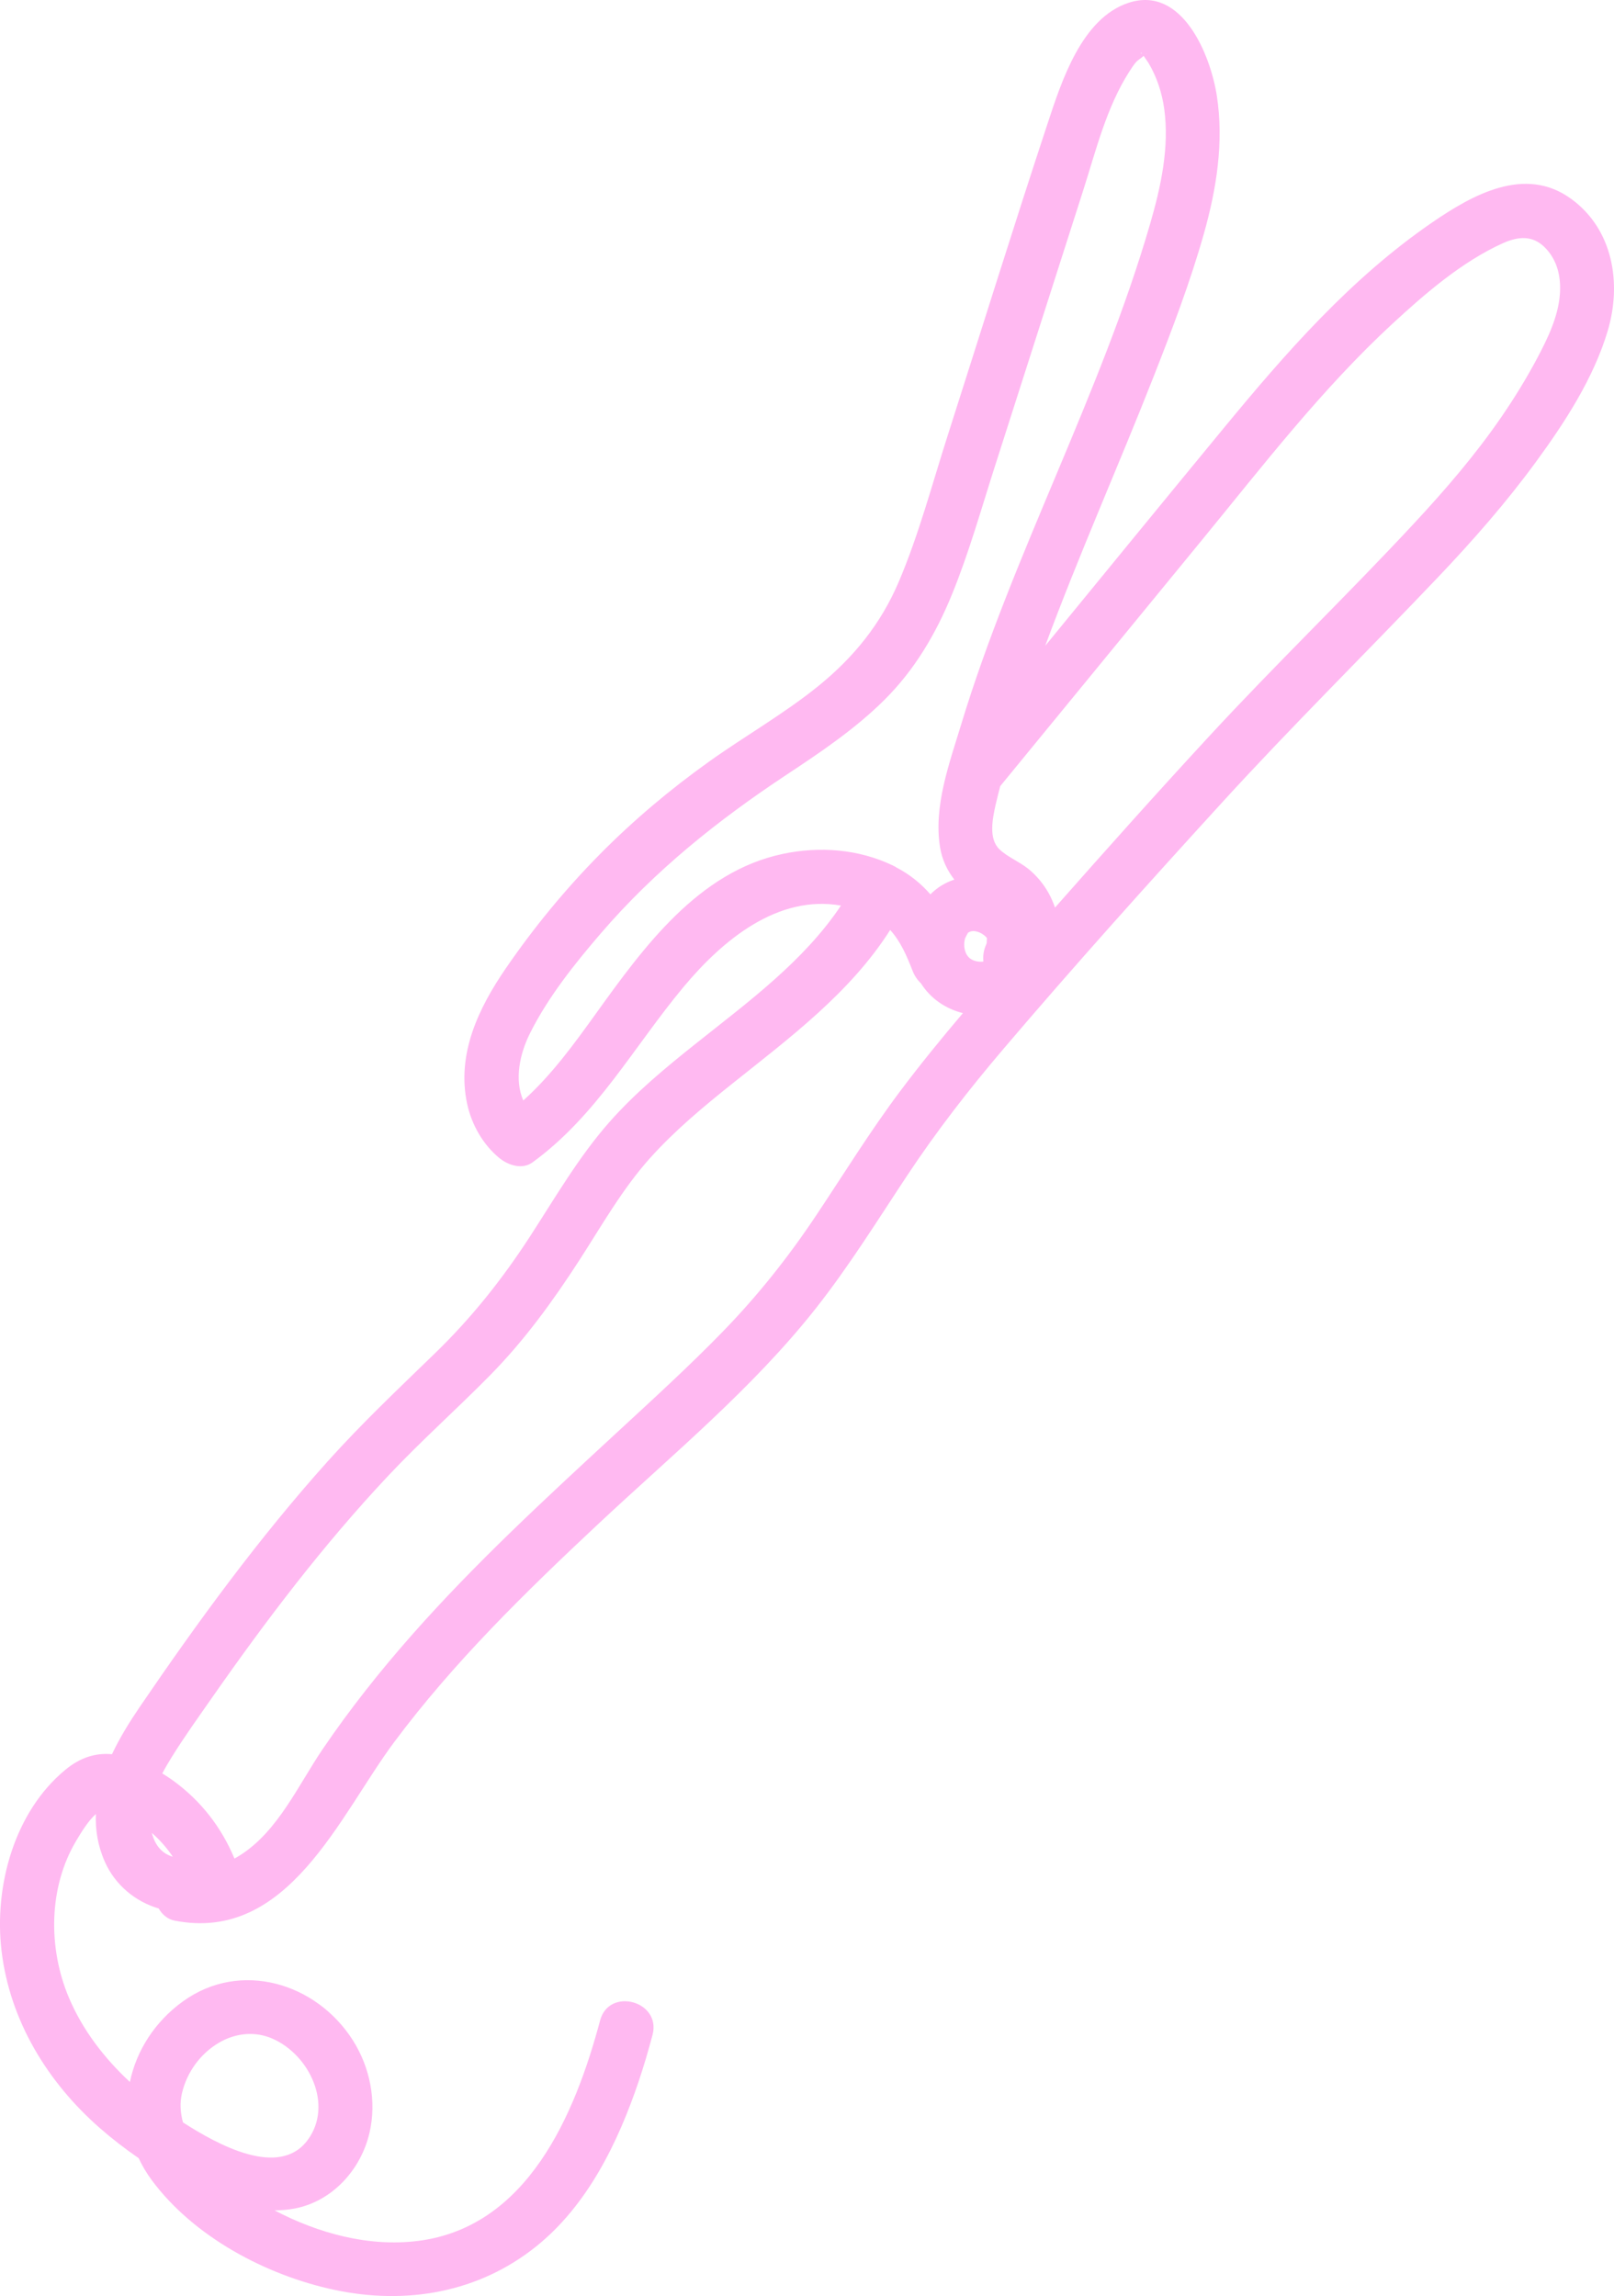 <?xml version="1.0" encoding="UTF-8"?><svg id="Layer_2" xmlns="http://www.w3.org/2000/svg" viewBox="0 0 158.306 225.179"><g id="Components"><path id="_520a0d58-5e19-4e52-8fe6-df734f3b8bc9_13" d="M154.091,19.494c-4.521-3.286-9.668-.39-13.624,2.326-7.975,5.475-14.359,12.783-20.467,20.198-5.843,7.093-11.66,14.208-17.481,21.318,3.288-8.903,7.163-17.575,10.633-26.407,1.804-4.591,3.578-9.235,4.921-13.985,1.243-4.392,1.981-8.991,1.279-13.538-.625-4.047-3.408-10.855-8.66-9.131-4.607,1.513-6.582,7.729-7.943,11.844-3.357,10.157-6.528,20.379-9.789,30.567-1.528,4.772-2.829,9.716-4.79,14.334-1.767,4.163-4.436,7.457-7.938,10.287-3.367,2.72-7.165,4.872-10.683,7.384-3.844,2.744-7.471,5.798-10.787,9.163-3.362,3.412-6.423,7.14-9.134,11.089-2.702,3.935-4.856,8.435-3.809,13.313.437,2.034,1.554,4.011,3.174,5.328.851.692,2.223,1.15,3.232.417,6.3-4.582,9.923-11.335,14.817-17.205,3.861-4.63,9.251-9.072,15.442-7.984-3.642,5.449-9.085,9.438-14.187,13.499-3.009,2.394-5.995,4.862-8.543,7.755-3.022,3.432-5.324,7.435-7.808,11.254-2.711,4.17-5.695,7.92-9.27,11.388-3.581,3.475-7.192,6.885-10.528,10.603-6.76,7.533-12.747,15.737-18.442,24.093-.994,1.458-1.956,3.014-2.722,4.636-1.648-.157-3.161.362-4.558,1.513-5.038,4.149-7.017,11.453-6.278,17.742.806,6.859,4.499,12.905,9.652,17.416,1.205,1.055,2.479,2.035,3.802,2.947.344.736.765,1.455,1.275,2.146,4.116,5.565,11.23,9.344,17.914,10.767,7.032,1.498,14.128.287,19.797-4.257,5.035-4.036,8.023-10.178,10.048-16.168.509-1.507.955-3.034,1.365-4.571.885-3.32-4.259-4.737-5.144-1.418-2.456,9.211-7.109,20.273-17.877,21.618-4.826.603-9.765-.751-14.046-2.994.656-.013,1.312-.059,1.97-.185,3.706-.709,6.5-3.821,7.338-7.424.72-3.096.055-6.429-1.647-9.098-3.575-5.606-11.003-7.86-16.637-3.804-2.777,1.999-4.582,4.851-5.218,7.915-2.518-2.341-4.646-5.107-5.982-8.27-2.054-4.859-2.012-10.823.728-15.406.447-.747,1.141-1.908,1.918-2.606-.061,1.537.181,3.099.869,4.664,1.014,2.308,3.031,3.946,5.29,4.6.336.591.873,1.058,1.559,1.193,11.133,2.187,16.164-10.285,21.528-17.489,5.833-7.835,12.879-14.715,19.99-21.375,7.275-6.813,15.135-13.282,21.338-21.13,3.301-4.176,6.092-8.694,9.03-13.123,2.851-4.299,5.995-8.354,9.335-12.282,6.968-8.194,14.175-16.21,21.427-24.153,6.92-7.58,14.215-14.774,21.285-22.208,3.4-3.575,6.656-7.286,9.573-11.27,2.848-3.888,5.681-8.237,7.065-12.893,1.387-4.667.52-9.949-3.601-12.944ZM17.847,205.29c.478-2.051,1.801-3.889,3.642-4.964,1.675-.978,3.577-1.115,5.226-.395,3.67,1.603,5.973,6.535,3.471,9.936-2.793,3.798-8.818.48-12.238-1.715-.264-.95-.32-1.923-.101-2.864ZM96.455,94.305c-.452.047-.895-.032-1.246-.263-.586-.386-.755-1.29-.561-1.986.033-.119.314-.591.295-.58.315-.19.552-.192.841-.122.404.098.744.348.88.491.104.11.107.039.167.321-.069-.328-.006.259-.086.427-.261.549-.355,1.145-.29,1.711ZM112.455,5.311c0,.008-.027.011-.064.012.038-.031.066-.044.064-.012ZM111.9,5.165c.009-.014.054.034.113.107-.086-.027-.144-.062-.113-.107ZM76.762,83.749c-8.266,1.742-13.651,9.17-18.277,15.606-2.157,3.002-4.388,6.089-7.161,8.572-.888-2.042-.356-4.569.677-6.627,1.772-3.53,4.346-6.755,6.91-9.739,5.306-6.175,11.49-11.118,18.253-15.592,3.332-2.204,6.695-4.469,9.544-7.291,3.015-2.987,5.098-6.534,6.689-10.442,1.652-4.059,2.846-8.316,4.18-12.486,1.456-4.551,2.913-9.102,4.37-13.653,1.432-4.472,2.863-8.945,4.294-13.417,1.26-3.936,2.276-8.136,4.523-11.655.206-.323.415-.649.665-.935.178-.204.55-.41.739-.615.006.008.012.018.018.026-.001.006-.001.01.005.007.219.308.479.707.468.688.814,1.37,1.315,2.916,1.533,4.494.517,3.76-.331,7.63-1.373,11.224-4.887,16.846-13.462,32.38-18.555,49.167-1.151,3.796-2.722,8.022-2.057,12.037.197,1.192.694,2.242,1.398,3.147-.909.293-1.701.793-2.35,1.446-.912-1.05-2.008-1.948-3.353-2.646-.035-.022-.062-.051-.098-.072-.045-.026-.097-.041-.144-.065-.032-.015-.058-.035-.089-.05-3.372-1.612-7.173-1.898-10.81-1.132ZM16.07,181.667c-.617-.454-.984-1.15-1.18-1.911.785.686,1.478,1.473,2.059,2.338-.306-.089-.607-.228-.878-.427ZM88.278,107.032c-2.97,3.962-5.559,8.178-8.31,12.29-2.696,4.031-5.669,7.766-9.05,11.246-3.392,3.492-7,6.771-10.573,10.074-6.87,6.349-13.77,12.7-19.964,19.725-3.13,3.55-6.085,7.273-8.742,11.191-2.371,3.495-4.349,7.975-8.009,10.338-.205.132-.417.258-.632.379-1.282-3.073-3.285-5.654-6.001-7.635-.349-.254-.71-.491-1.079-.714.296-.563.619-1.109.946-1.635,1.225-1.971,2.586-3.865,3.914-5.768,5.314-7.612,10.938-15.021,17.303-21.792,3.218-3.424,6.729-6.539,10.021-9.888,3.337-3.395,6.114-7.217,8.695-11.206,2.206-3.408,4.238-7.025,6.96-10.058,2.419-2.695,5.212-5.022,8.036-7.277,5.65-4.51,11.619-8.951,15.519-15.098,1.026,1.139,1.628,2.542,2.197,4.007.185.477.469.899.821,1.23.955,1.511,2.44,2.504,4.115,2.918-2.121,2.503-4.196,5.045-6.165,7.672ZM152.992,28.916c-.175,2.178-1.19,4.268-2.197,6.17-1.063,2.008-2.257,3.946-3.542,5.818-2.533,3.689-5.457,7.086-8.498,10.361-6.592,7.096-13.574,13.817-20.149,20.934-5.115,5.536-10.138,11.159-15.128,16.81-.168-.494-.379-.978-.638-1.441-.496-.888-1.177-1.704-1.965-2.345-.881-.716-2.04-1.157-2.851-1.935-1.077-1.035-.675-2.979-.378-4.331.136-.622.305-1.238.459-1.858,6.594-8.044,13.188-16.089,19.782-24.133,5.968-7.282,11.771-14.831,18.708-21.235,3.184-2.939,6.804-6.066,10.787-7.868,1.538-.695,2.935-.79,4.117.381,1.275,1.262,1.631,2.964,1.494,4.673Z" style="fill:#ffb9f1;"/></g></svg>